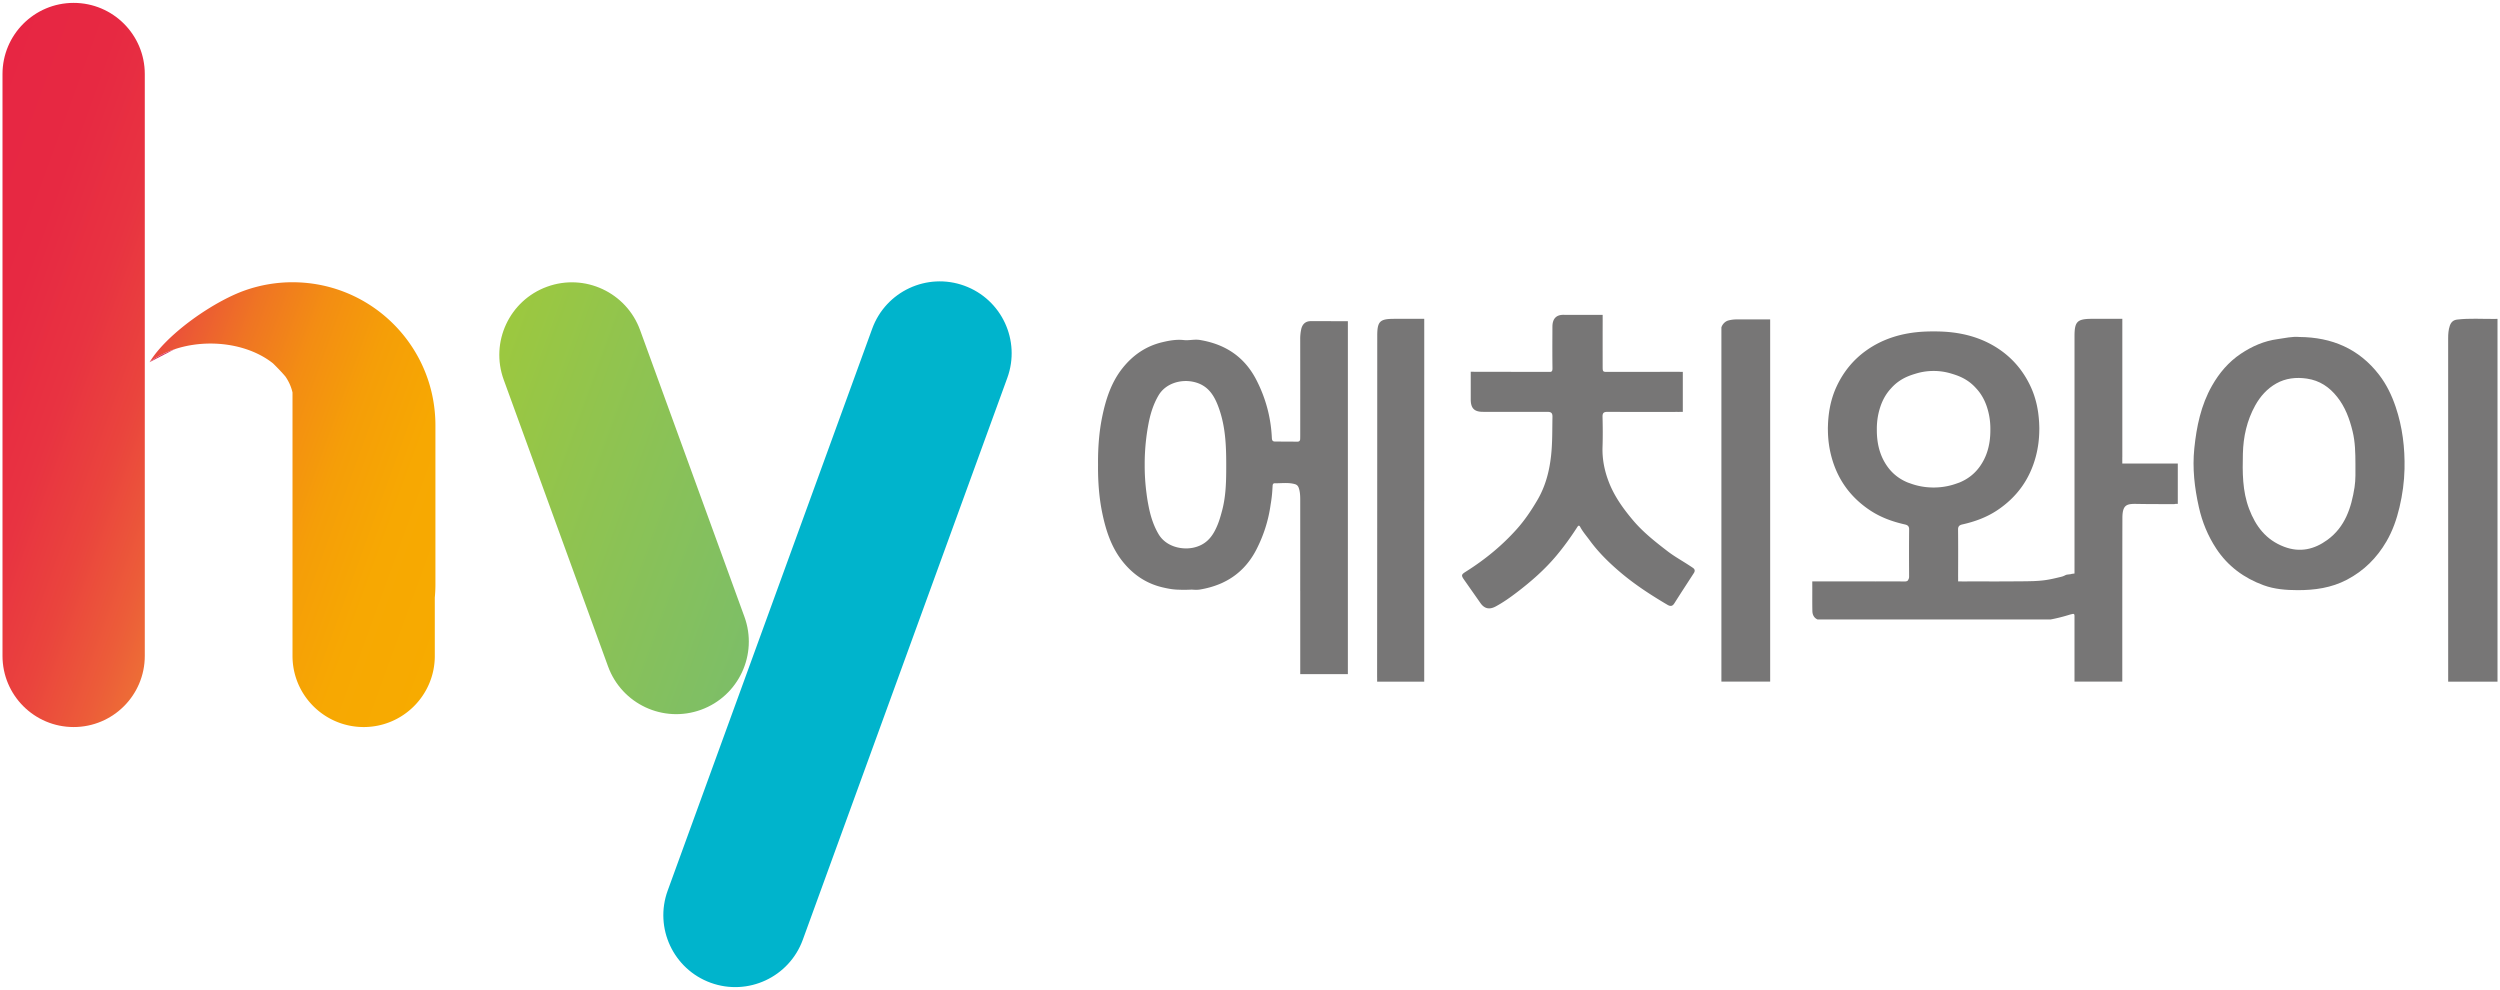 <svg xmlns="http://www.w3.org/2000/svg" xml:space="preserve" width="1000px" height="396px" x="0px" y="0px" viewBox="0 0 1000 396"><path fill="#00B4CC" fill-rule="evenodd" d="M321.116 375.914c-5.432 14.924-21.933 22.618-36.857 17.187-14.923-5.431-22.617-21.934-17.186-36.855l81.81-224.771c5.432-14.924 21.933-22.621 36.856-17.188 14.924 5.431 22.619 21.932 17.188 36.856l-81.811 224.771z" clip-rule="evenodd"></path><linearGradient id="a" x1="185.497" x2="313.758" y1="175.953" y2="222.636" gradientUnits="userSpaceOnUse"><stop offset="0" style="stop-color:#9cc83f"></stop><stop offset="0.339" style="stop-color:#91c44e"></stop><stop offset="1" style="stop-color:#7dbe67"></stop></linearGradient><path fill="url(#a)" fill-rule="evenodd" d="M297.771 246.701c5.484 15.064-2.285 31.72-17.349 37.203-15.064 5.482-31.721-2.284-37.204-17.348l-41.736-114.668c-5.482-15.064 2.284-31.72 17.349-37.205 15.064-5.482 31.722 2.285 37.205 17.35l41.735 114.668z" clip-rule="evenodd"></path><linearGradient id="b" x1="-34.692" x2="93.609" y1="122.639" y2="169.337" gradientUnits="userSpaceOnUse"><stop offset="0" style="stop-color:#e72643"></stop><stop offset="0.276" style="stop-color:#e72942"></stop><stop offset="0.498" style="stop-color:#e83341"></stop><stop offset="0.7" style="stop-color:#ea443d"></stop><stop offset="0.891" style="stop-color:#ec5c39"></stop><stop offset="1" style="stop-color:#ed6d36"></stop></linearGradient><path fill="url(#b)" fill-rule="evenodd" d="M57.916 262.361c0 15.716-12.741 28.457-28.458 28.457C13.741 290.818 1 278.077 1 262.361V29.616C1 13.898 13.741 1.157 29.458 1.157c15.717 0 28.458 12.741 28.458 28.458v232.746z" clip-rule="evenodd"></path><path fill="#D83563" d="M59.89 144.792c-.016.013-.033.024-.05.036v.043c.016-.026.035-.053.05-.079z"></path><linearGradient id="c" x1="50.193" x2="190.29" y1="171.435" y2="222.426" gradientUnits="userSpaceOnUse"><stop offset="0" style="stop-color:#e9493f"></stop><stop offset="0.061" style="stop-color:#eb5736"></stop><stop offset="0.22" style="stop-color:#ef7523"></stop><stop offset="0.387" style="stop-color:#f38d13"></stop><stop offset="0.565" style="stop-color:#f59e08"></stop><stop offset="0.759" style="stop-color:#f7a802"></stop><stop offset="1" style="stop-color:#f7ab00"></stop></linearGradient><path fill="url(#c)" d="M173.921 164.83c-2.646-29.116-27.111-51.929-56.916-51.929a57.048 57.048 0 0 0-19.015 3.252c-8.534 3.01-19.881 9.94-28.432 17.602-4.049 3.628-7.472 7.419-9.668 11.037 2.918-2.182 6.434-3.967 10.367-5.236 4.238-1.366 8.955-2.134 13.932-2.134 9.991 0 18.944 3.077 25.03 7.937 2.007 1.984 3.643 3.707 4.988 5.295 1.346 1.979 2.305 4.111 2.797 6.35v105.357c0 11.639 6.99 21.64 17 26.049a28.363 28.363 0 0 0 11.458 2.408c15.717 0 28.458-12.741 28.458-28.457v-23.31c.157-1.726.249-3.471.249-5.236v-63.749c0-1.766-.091-3.51-.248-5.236z"></path><path fill="#D83563" d="M70.257 139.556c-3.934 1.269-7.449 3.054-10.367 5.236l-.05.079c.279-.141 8.741-4.55 9.043-4.694.45-.214.908-.421 1.374-.621z"></path><path fill="#777676" d="m537.561 128.476-.01-.001c-4.443.017-8.886-.048-13.329-.012-2.003.015-3.291 1.211-3.726 3.191a18.052 18.052 0 0 0-.412 3.93c.018 12.799.01 25.598.008 38.395 0 .53-.008 1.06-.02 1.586-.012.697-.349 1.099-1.066 1.097-3.014-.011-6.025-.029-9.039-.05-.95-.007-1.181-.521-1.224-1.427-.372-8.174-2.433-15.889-6.181-23.188-4.766-9.279-12.43-14.31-22.56-16.003-2.195-.369-4.336.265-6.47.034-2.952-.32-5.726.168-8.588.849-6.577 1.563-11.771 5.168-15.894 10.331-4.558 5.709-6.742 12.53-8.179 19.55-1.241 6.057-1.676 12.244-1.662 18.433.001.308.007.614.009.923-.001.165-.009.331-.009.496-.014 6.188.421 12.375 1.662 18.432 1.437 7.021 3.621 13.841 8.179 19.551 4.123 5.162 9.317 8.767 15.894 10.331.446.105.89.205 1.333.299l.483.102c1.527.306 3.044.521 4.593.547 1.783.088 3.567.06 5.346-.033 1.091.085 2.19.155 3.303-.031 2.703-.452 5.224-1.149 7.567-2.094.348-.14.697-.282 1.037-.435.271-.12.537-.252.805-.382a27.58 27.58 0 0 0 1.327-.68c4.946-2.705 8.924-6.769 11.824-12.414 2.936-5.721 4.821-11.698 5.686-17.949.353-2.042.601-4.101.716-6.176.023-.415.063-.83.076-1.248.016-.574.167-1.135.844-1.124 2.684.044 5.389-.399 8.044.342.842.234 1.316.737 1.597 1.578.004.006.004.014.006.02.509 1.527.558 3.086.562 4.659.002 12.103.008 24.208-.008 36.31 0 .079.01.155.012.232V249.2c0 5.734-.002 11.47 0 17.203v3.244H539.148v-3.251c.002-8.682 0-17.364 0-26.047l.002-41.383v-70.489h-1.589zm-47.07 58.135c-.003.764-.005 1.527-.011 2.29-.039 5.169-.307 10.356-1.657 15.396-.035.125-.071.251-.104.377-.047.185-.101.366-.149.552-.5 1.832-1.05 3.643-1.816 5.354-1.81 4.219-4.463 7.528-9.722 8.552-.04.008-.081.008-.122.014-1.544.286-3.179.288-4.787.04-3.471-.534-6.8-2.312-8.7-5.531-1.969-3.337-3.114-6.929-3.877-10.634-.049-.223-.088-.447-.134-.672-.026-.142-.057-.281-.084-.423-.012-.06-.019-.118-.03-.178a62.75 62.75 0 0 1-.684-4.35 84.21 84.21 0 0 1-.736-11.499 83.91 83.91 0 0 1 .109-4.653 86.975 86.975 0 0 1 1.34-11.374c.758-4.093 1.933-8.065 4.096-11.73 2.804-4.747 8.705-6.428 13.608-5.474 6.318 1.229 8.878 5.751 10.729 11.194 2.368 6.961 2.715 14.131 2.73 21.324l.002.713c.001.237-.001.475-.001.712zM569.697 130.624v-3.091h-1.217a4.731 4.731 0 0 0-.322-.013c-1.494.013-2.992.013-4.488.013h-3.364c-.874-.003-1.744-.005-2.618-.003-.047 0-.088.003-.138.003-5.675.025-6.649 1.055-6.651 6.859-.01 45.48-.014 90.959-.057 136.438 0 .104.008.192.014.285v1.547h18.83v-72.133h.008c0-18.404.002-36.808.004-55.21v-13.803c-.001-.296-.003-.595-.001-.892zM694.857 127.761h.008-.008zM694.865 127.761h-.008c-1.184-.001-2.334.116-3.489.423-1.299.346-2.412 1.481-2.809 2.784v141.677h19.507V127.761h-13.201zM677.198 227.165c-.603-.426-1.229-.82-1.847-1.224-2.79-1.809-5.717-3.444-8.345-5.462-4.899-3.764-9.764-7.592-13.784-12.355-3.826-4.532-7.291-9.326-9.505-14.843-1.853-4.62-2.879-9.462-2.705-14.524.139-4.015.096-8.039.002-12.057-.035-1.505.489-1.933 1.854-1.956h1.793c7.283.045 14.566.024 21.848.022 1.747 0 3.491-.008 5.236-.007.063 0 .117-.012.176-.016h1.202v-16h-1.136c-.1-.011-.184-.034-.3-.034-4.494.022-8.988.023-13.482.034h-16.147c-.995-.111-.999-.553-.999-2.282-.002-6.135-.012-12.269.008-18.404 0-.063-.004-.122-.006-.185v-1.927h-15.136c-3.303-.218-4.938 1.394-4.958 4.697-.006.854-.006 1.708-.01 2.563-.025 4.697-.035 9.398.029 14.096.01.887-.156 1.293-.716 1.441h-15.838v-.021c-5.128 0-10.258.014-15.386-.019h-.757v11.165c.031 3.424 1.408 4.853 4.819 4.863 1.438.006 2.875.008 4.311.012h21.727c1.385.032 1.863.545 1.834 1.998-.105 5.228.014 10.442-.573 15.672-.702 6.265-2.261 12.16-5.462 17.618-2.411 4.108-5.032 8.021-8.226 11.599-5.966 6.68-12.811 12.255-20.356 17.01-1.836 1.159-1.974 1.476-.729 3.254 2.179 3.114 4.367 6.219 6.544 9.331 1.595 2.275 3.585 2.702 6.062 1.37 3.027-1.628 5.814-3.604 8.539-5.685 5.77-4.403 11.198-9.161 15.865-14.753 2.949-3.533 5.636-7.253 8.128-11.118.361-.561.771-1.275 1.324-.24 1.032 1.93 2.474 3.549 3.749 5.299 3.542 4.863 7.821 9.038 12.372 12.892 5.807 4.916 12.188 9.059 18.744 12.921 1.183.697 1.995.647 2.77-.576 2.569-4.056 5.196-8.074 7.804-12.105.514-.793.465-1.5-.337-2.064zM848.929 185.41c-.006-.006-.008-.013-.012-.019v-2.461l.012-.082V127.522H836.165v.019c-5.354.086-6.36 1.27-6.36 6.939-.002 30.145-.002 60.287-.002 90.432l-.002.053v4.435c-.035.008-.066.016-.098.022l-.447.058c-.01.01-.023.018-.033.027-.224-.013-.511.029-.953.168l-.012.003-.81.098-.731.089a3.888 3.888 0 0 0-.751.302 6.676 6.676 0 0 1-1.189.476l-.874.213c-2.775.675-4.641 1.085-6.918 1.331a47.625 47.625 0 0 1-3.451.242c-1.909.079-4.283.104-7.436.109l-.628.002-.534.001h.53l-.216.026-.006.001-8.559.005c-1.229.002-2.46-.004-3.69-.006-2.628-.006-5.261-.01-7.89.024a3.867 3.867 0 0 1-.488-.024h-1.367v-1.848c-.002-.041-.01-.071-.01-.112.004-.529.004-1.058.006-1.587l.004-1.226c.027-5.355.027-10.712-.025-16.066-.002-.42.07-.738.195-.995.275-.563.831-.803 1.574-.971 4.933-1.111 9.629-2.813 13.868-5.633 7.952-5.291 13.132-12.529 15.531-21.798.864-3.345 1.277-6.714 1.322-10.09.002-.287.016-.573.012-.861-.002-.477-.023-.957-.041-1.436a35.027 35.027 0 0 0-.031-.859 50.636 50.636 0 0 0-.415-4.222 49.963 49.963 0 0 0-.469-2.645c-.567-2.629-1.4-5.225-2.598-7.764-2.699-5.73-6.565-10.497-11.652-14.152-6.908-4.968-14.833-7.215-23.254-7.648l-.452-.021a90.755 90.755 0 0 0-3.123-.075l-.253-.002-.25.002a90.689 90.689 0 0 0-3.125.075c-.149.008-.302.014-.452.021-8.42.433-16.345 2.68-23.254 7.648-5.085 3.655-8.954 8.421-11.652 14.152-1.197 2.539-2.028 5.134-2.596 7.764-.176.873-.343 1.75-.47 2.645a50.556 50.556 0 0 0-.416 4.222c-.014.287-.021.573-.031.859-.018.479-.039.958-.041 1.436-.002.288.012.574.014.861.043 3.375.455 6.745 1.322 10.09 2.397 9.269 7.576 16.507 15.528 21.798 4.242 2.82 8.936 4.521 13.868 5.633.743.168 1.299.407 1.576.971.126.257.198.575.194.995-.057 5.764-.055 11.527-.021 17.292.002.529.002 1.058.006 1.587.004.507-.087.857-.259 1.11-.146.538-.506.782-1.118.85a3.69 3.69 0 0 1-.487.024c-2.631-.034-5.261-.03-7.892-.024-1.229.002-2.46.008-3.69.006l-9.249-.006H724.91v.95c.035 3.648-.045 7.299.045 10.945.041 1.645.808 2.789 2.083 3.331h93.171a63.94 63.94 0 0 0 6.577-1.596c.435-.126.866-.255 1.299-.39l.913-.22c.133-.015.259-.023.353-.006a4.96 4.96 0 0 1 .117-.028c.238.109.316.367.332.783v26.31h19.116v-5.602c0-11.493 0-22.986.006-34.479.002-1.021.006-2.04.006-3.063.004-7.436.008-14.874.033-22.313.014-4.856 1.436-5.62 4.872-5.633.229-.001.465.001.713.005 4.917.098 9.836.078 14.753.096.37.004.667-.031.901-.101h.918V185.41h-22.189zm-66.575 8.099a26.433 26.433 0 0 1-6.971 1.426c-.431.032-.862.046-1.293.06-.188.002-.375.025-.563.025l-.088-.003-.088.003c-.188 0-.373-.023-.563-.025-.43-.014-.862-.028-1.292-.06a26.417 26.417 0 0 1-6.971-1.426l-.289-.104c-.427-.153-.854-.282-1.275-.458-3.409-1.423-6.173-3.656-8.234-6.672a21.571 21.571 0 0 1-2.587-5.144c-1.033-2.975-1.432-6.133-1.404-9.399a28.65 28.65 0 0 1 .402-5.037 27.453 27.453 0 0 1 .949-3.83c.735-2.27 1.775-4.308 3.123-6.092.39-.516.81-1.008 1.252-1.48 1.891-2.133 4.266-3.809 7.223-4.961a31.689 31.689 0 0 1 2.312-.787c.146-.047.293-.091.436-.135l.257-.072a23.686 23.686 0 0 1 6.751-.952 23.698 23.698 0 0 1 6.752.952l.256.072c.145.044.291.088.436.135.77.231 1.54.488 2.313.787 2.957 1.152 5.333 2.828 7.223 4.961.443.472.862.964 1.254 1.48 1.345 1.785 2.386 3.823 3.123 6.092a27.744 27.744 0 0 1 .946 3.83c.284 1.657.415 3.335.403 5.037.029 3.266-.372 6.425-1.402 9.399a21.538 21.538 0 0 1-2.588 5.144c-2.062 3.016-4.824 5.25-8.233 6.672-.425.176-.851.305-1.277.458l-.293.104zm31.179 39.057h-.855c.292-.007.585-.014.855-.023v.023zm14.157-2.636h-.002l.004-.001-.002.001z"></path><g fill="#777676"><path fill-rule="evenodd" d="M919.728 134.793c12.957.101 23.831 4.647 31.902 15.116 2.994 3.887 5.079 8.233 6.646 12.869 2.719 8.05 3.716 16.359 3.534 24.787-.109 5.156-.815 10.279-2.011 15.339-1.136 4.813-2.736 9.399-5.224 13.673-3.833 6.582-8.989 11.732-15.801 15.31-6.239 3.275-12.92 4.189-19.765 4.174-4.581-.011-9.216-.365-13.571-1.964-7.839-2.875-14.305-7.608-18.941-14.662-3.339-5.076-5.6-10.588-6.936-16.519-1.75-7.772-2.655-15.596-1.838-23.555.899-8.761 2.659-17.289 7.073-25.062 2.912-5.127 6.66-9.548 11.57-12.822 4.458-2.971 9.274-5.102 14.704-5.833 2.878-.387 5.701-1.104 8.658-.851zm22.444 50.755c-.021-4.38-.08-8.715-1.141-13.052-1.223-4.998-2.938-9.658-6.15-13.721-3.132-3.956-7-6.581-12.103-7.332-4.326-.64-8.506-.172-12.265 1.942-3.634 2.044-6.419 5.155-8.445 8.828-3.307 5.993-4.758 12.484-4.914 19.291-.177 7.461-.222 14.9 2.489 22.047 2.639 6.954 6.753 12.402 14.011 15.156 6.382 2.422 12.099 1.037 17.305-2.754 7.082-5.152 9.576-12.845 10.864-21.066.486-3.093.331-6.221.349-9.339z" clip-rule="evenodd"></path><path d="M997.739 127.57c-4.962.049-9.93-.33-14.884.259-1.557.187-2.448 1.046-2.938 2.492-.558 1.645-.653 3.327-.655 5.04l-.002.113c.012 43.396.01 86.791.01 130.186v4.872c-.002.12 0 .241-.002.36l.002.018v1.746H999V127.545c-.42.009-.841.021-1.261.025z"></path></g></svg>